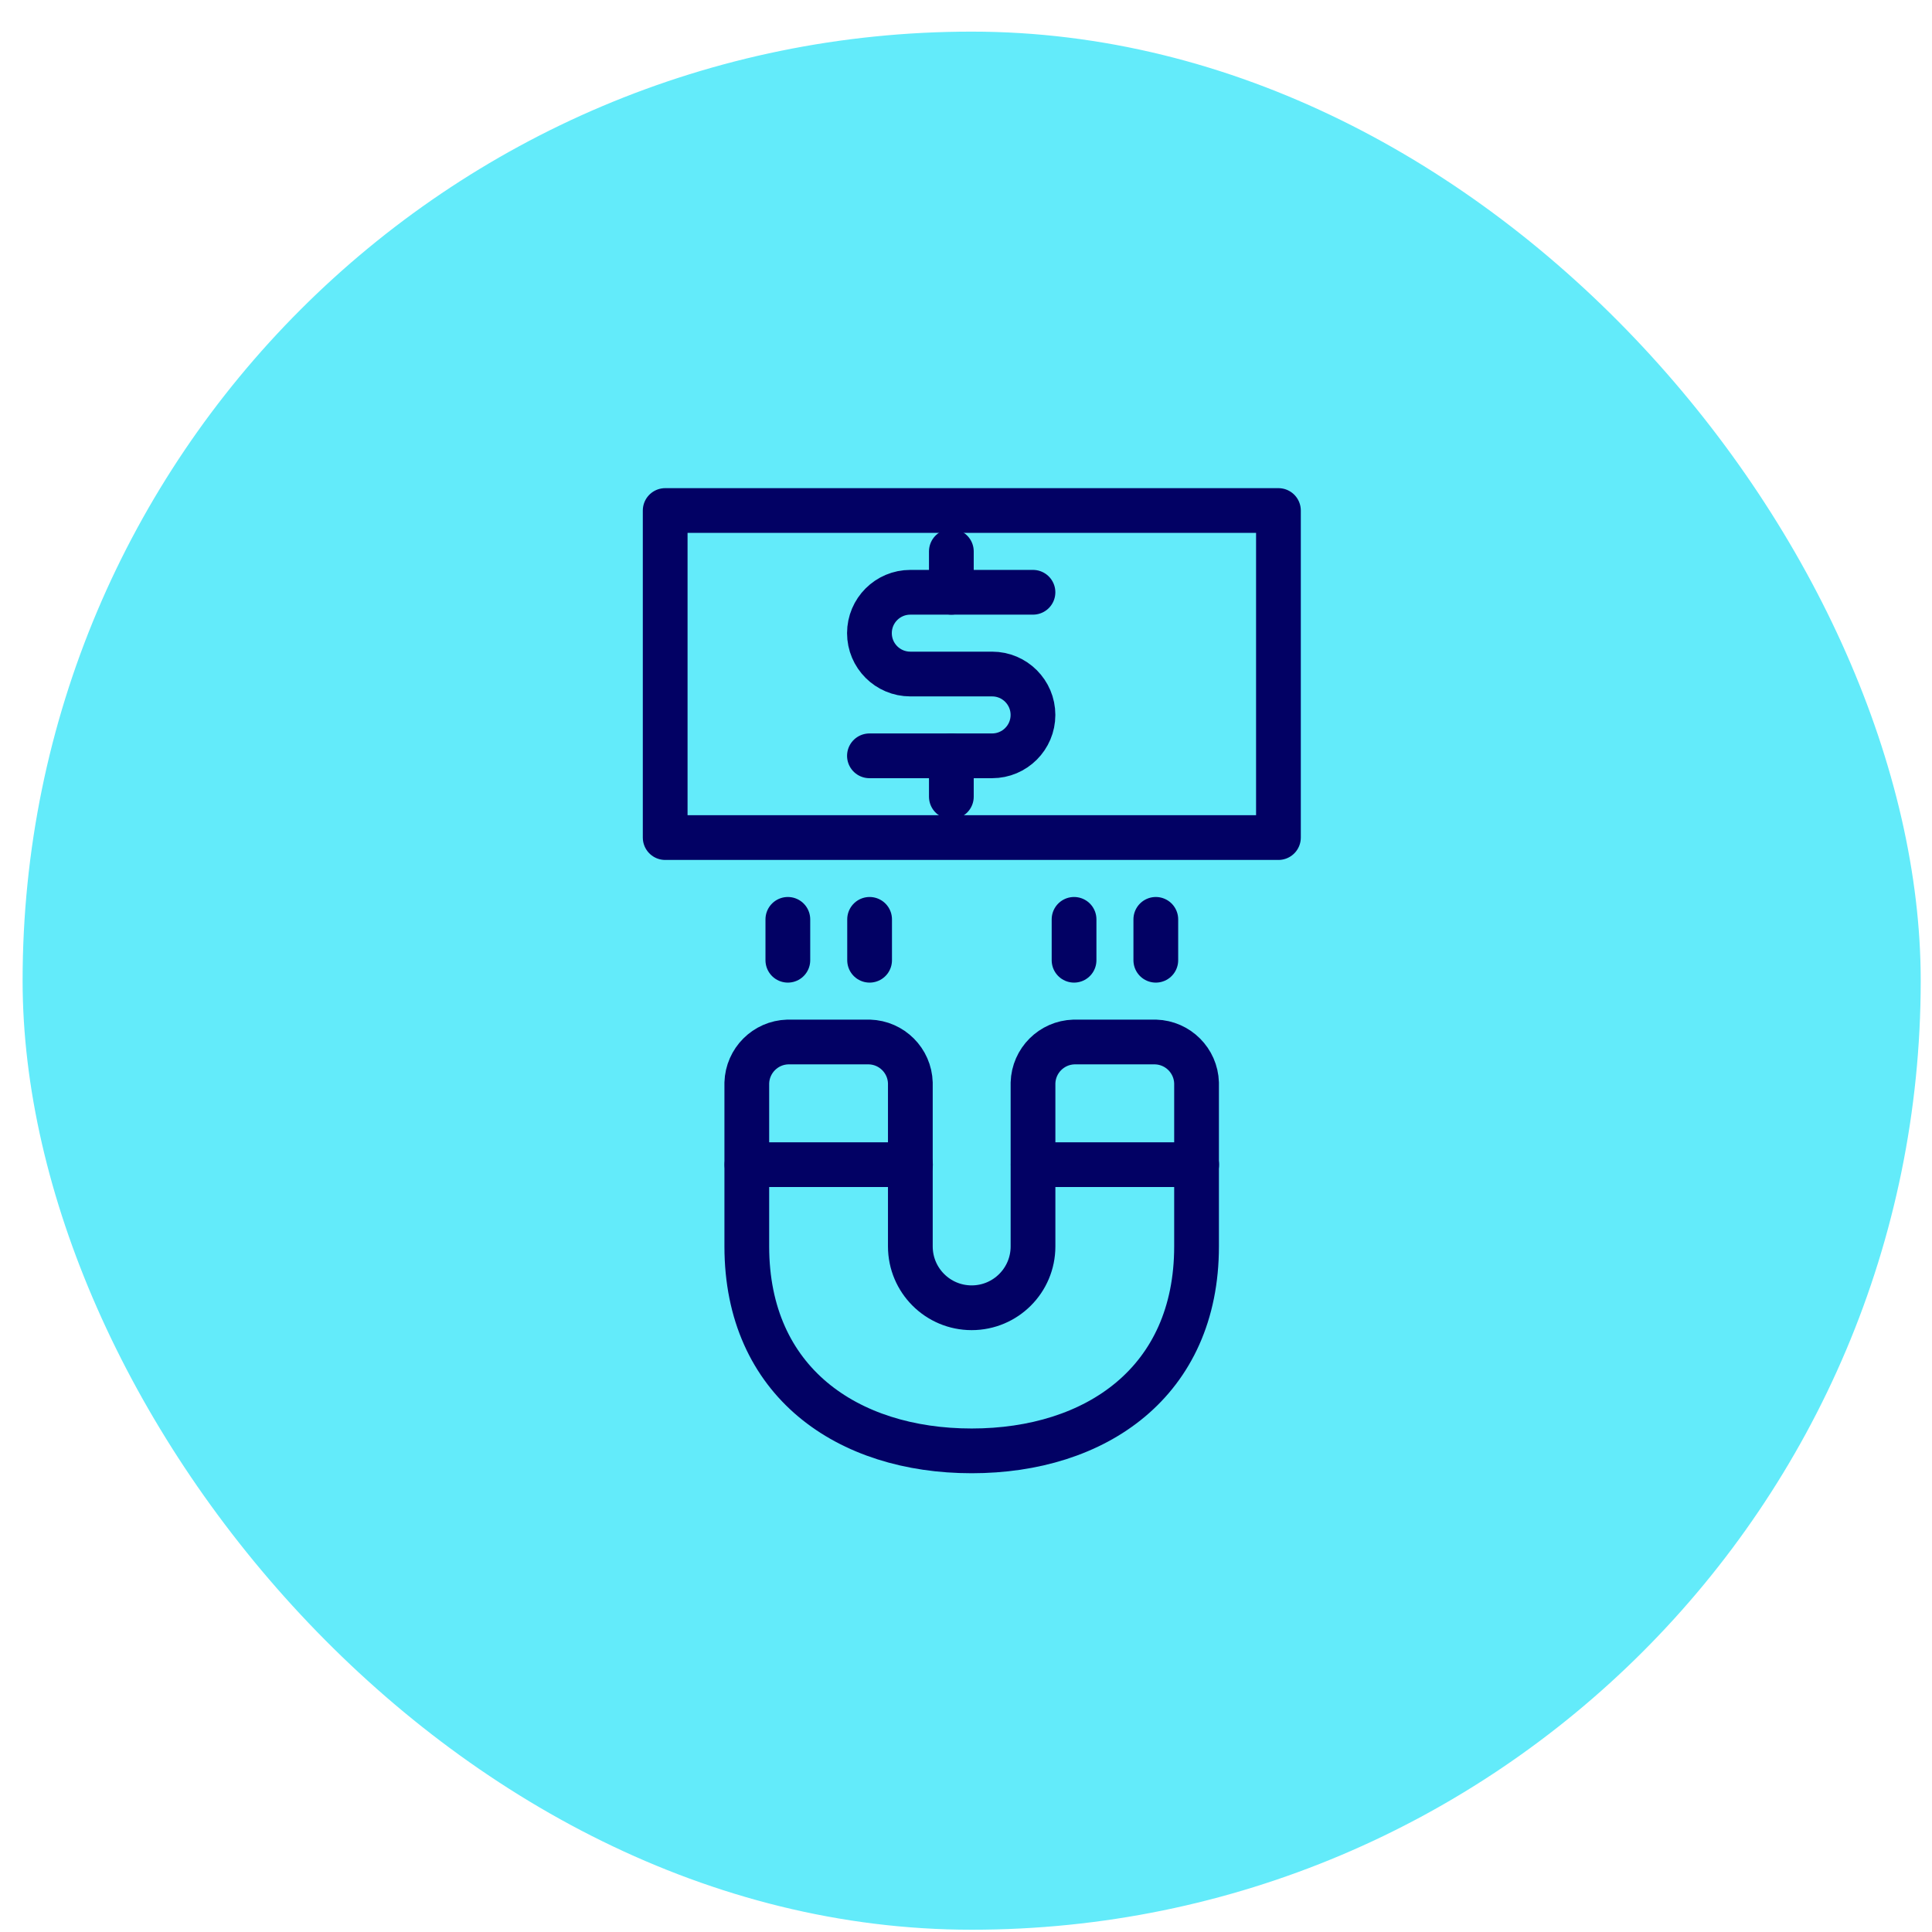 <svg width="57" height="57" viewBox="0 0 57 57" fill="none" xmlns="http://www.w3.org/2000/svg">
<g filter="url(#filter0_b_8_871)">
<rect x="0.667" y="0.933" width="56" height="56" rx="28" fill="#63EBFA"/>
<path fill-rule="evenodd" clip-rule="evenodd" d="M19.625 15.062H37.718V24.711H19.625V15.062Z" stroke="#020164" stroke-width="1.32" stroke-linecap="round" stroke-linejoin="round"/>
<path d="M23.244 28.33V27.124" stroke="#020164" stroke-width="1.32" stroke-linecap="round" stroke-linejoin="round"/>
<path d="M25.656 28.33V27.124" stroke="#020164" stroke-width="1.32" stroke-linecap="round" stroke-linejoin="round"/>
<path d="M31.688 28.33V27.124" stroke="#020164" stroke-width="1.32" stroke-linecap="round" stroke-linejoin="round"/>
<path d="M34.1 28.33V27.124" stroke="#020164" stroke-width="1.32" stroke-linecap="round" stroke-linejoin="round"/>
<path d="M22.037 34.361H26.862" stroke="#020164" stroke-width="1.32" stroke-linecap="round" stroke-linejoin="round"/>
<path d="M30.481 34.361H35.306" stroke="#020164" stroke-width="1.32" stroke-linecap="round" stroke-linejoin="round"/>
<path fill-rule="evenodd" clip-rule="evenodd" d="M30.477 36.773C30.477 37.773 29.667 38.583 28.667 38.583C27.668 38.583 26.858 37.773 26.858 36.773V31.949C26.839 31.291 26.31 30.762 25.652 30.742H23.239C22.581 30.762 22.053 31.291 22.033 31.949V36.773C22.033 40.77 25.003 42.805 28.667 42.805C32.332 42.805 35.302 40.77 35.302 36.773V31.949C35.282 31.291 34.753 30.762 34.095 30.742H31.683C31.025 30.762 30.496 31.291 30.477 31.949V36.773Z" stroke="#020164" stroke-width="1.32" stroke-linecap="round" stroke-linejoin="round"/>
<path d="M28.068 22.299V23.505" stroke="#020164" stroke-width="1.32" stroke-linecap="round" stroke-linejoin="round"/>
<path d="M28.068 16.268V17.474" stroke="#020164" stroke-width="1.32" stroke-linecap="round" stroke-linejoin="round"/>
<path d="M25.651 22.299H29.27C29.936 22.299 30.476 21.759 30.476 21.093C30.476 20.427 29.936 19.886 29.27 19.886H26.858C26.191 19.886 25.651 19.346 25.651 18.68C25.651 18.014 26.191 17.474 26.858 17.474H30.476" stroke="#020164" stroke-width="1.32" stroke-linecap="round" stroke-linejoin="round"/>
</g>
<defs>
<filter id="filter0_b_8_871" x="-4.513" y="-4.247" width="66.36" height="66.36" filterUnits="userSpaceOnUse" color-interpolation-filters="sRGB">
<feFlood flood-opacity="0" result="BackgroundImageFix"/>
<feGaussianBlur in="BackgroundImageFix" stdDeviation="2.59"/>
<feComposite in2="SourceAlpha" operator="in" result="effect1_backgroundBlur_8_871"/>
<feBlend mode="normal" in="SourceGraphic" in2="effect1_backgroundBlur_8_871" result="shape"/>
</filter>
</defs>
</svg>
